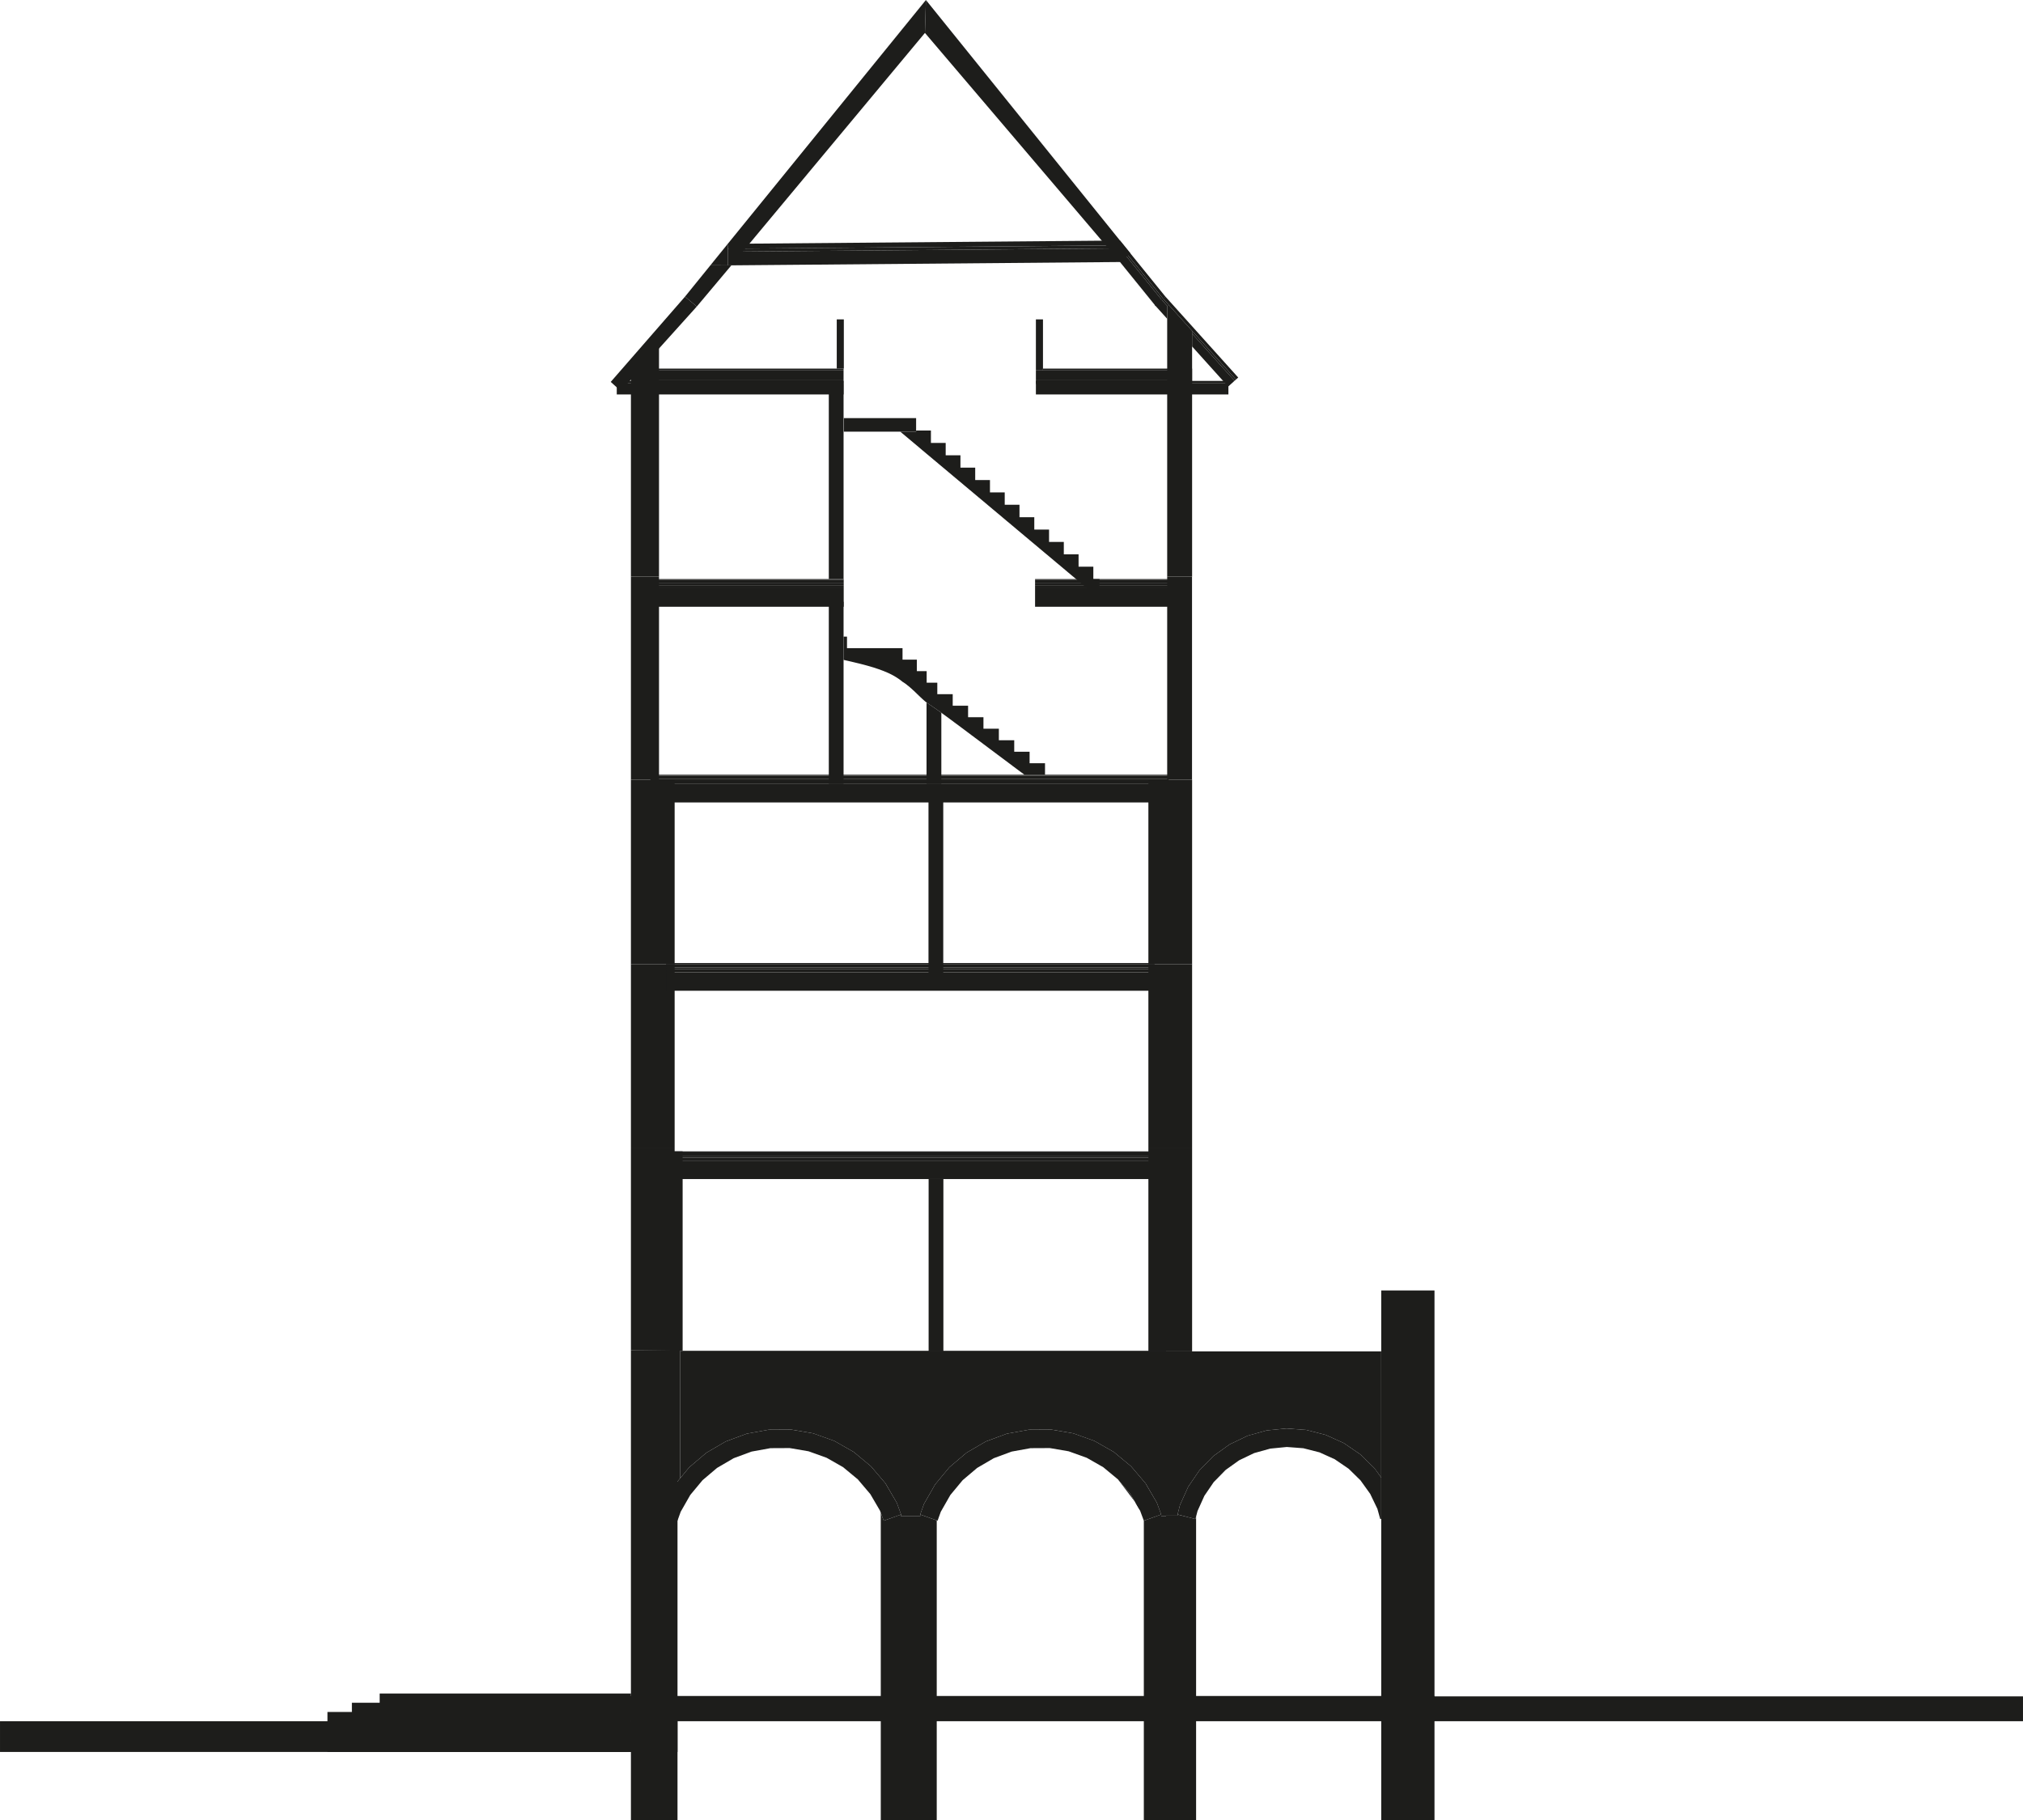 <svg xmlns="http://www.w3.org/2000/svg" id="Ebene_1" width="164.38mm" height="147.9mm" viewBox="0 0 465.96 419.25"><polyline points="268.58 349.09 268.58 311.25 318.14 311.25 318.14 340.32 316.6 338.18 313.32 334.97 309.54 332.38 305.36 330.49 300.91 329.35 296.34 329 291.77 329.45 287.35 330.69 283.22 332.67 279.49 335.35 276.28 338.63 273.69 342.42 271.8 346.6 271.23 348.82 271.23 349.09 268.58 349.09" style="fill:#1d1d1b; fill-rule:evenodd; stroke-width:0px;"></polyline><polyline points="140.67 87.96 157.78 68.32 160.49 70.6 142.98 90.05 140.67 87.96" style="fill:#1d1d1b; fill-rule:evenodd; stroke-width:0px;"></polyline><polyline points="160.49 70.6 157.78 68.32 163.62 61.11 168.46 61.11 160.49 70.6" style="fill:#1d1d1b; fill-rule:evenodd; stroke-width:0px;"></polyline><polyline points="167.63 61.12 163.62 61.11 167.63 56.16 167.63 61.12" style="fill:#1d1d1b; fill-rule:evenodd; stroke-width:0px;"></polyline><polyline points="168.46 61.11 167.63 56.16 213.27 0 213.04 7.58 168.46 61.11" style="fill:#1d1d1b; fill-rule:evenodd; stroke-width:0px;"></polyline><polyline points="257.97 55.4 260.4 58.39 257.97 60.35 213.04 7.58 213.27 0 257.97 55.4" style="fill:#1d1d1b; fill-rule:evenodd; stroke-width:0px;"></polyline><polyline points="257.97 56.52 257.97 57.2 167.63 57.97 167.63 57.29 257.97 56.52" style="fill:#1d1d1b; fill-rule:evenodd; stroke-width:0px;"></polyline><polyline points="257.97 60.35 167.63 61.12 167.63 57.97 172.97 57.92 257.97 57.2 257.97 60.35" style="fill:#1d1d1b; fill-rule:evenodd; stroke-width:0px;"></polyline><polyline points="167.63 56.16 257.97 55.4 257.97 56.52 167.63 57.29 167.63 56.16" style="fill:#1d1d1b; fill-rule:evenodd; stroke-width:0px;"></polyline><polyline points="257.97 56.52 267.93 68.82 267.62 69.12 257.97 57.2 257.97 56.52" style="fill:#1d1d1b; fill-rule:evenodd; stroke-width:0px;"></polyline><polyline points="267.62 69.12 266.19 70.5 257.97 60.35 257.97 57.2 267.62 69.12" style="fill:#1d1d1b; fill-rule:evenodd; stroke-width:0px;"></polyline><polyline points="268.44 68.33 267.93 68.82 257.97 56.52 257.97 55.4 268.44 68.33" style="fill:#1d1d1b; fill-rule:evenodd; stroke-width:0px;"></polyline><polyline points="268.84 70.47 267.53 69.01 267.87 68.75 269.39 70.44 268.84 70.44 268.84 70.47" style="fill:#1d1d1b; fill-rule:evenodd; stroke-width:0px;"></polyline><polyline points="284.68 87.42 284.36 87.7 274.58 76.84 274.58 76.2 284.68 87.42" style="fill:#1d1d1b; fill-rule:evenodd; stroke-width:0px;"></polyline><polyline points="268.84 73.43 265.94 70.21 267.53 69.01 268.84 70.47 268.84 73.43" style="fill:#1d1d1b; fill-rule:evenodd; stroke-width:0px;"></polyline><polyline points="284.36 87.7 282.89 89.03 274.58 79.8 274.58 76.84 284.36 87.7" style="fill:#1d1d1b; fill-rule:evenodd; stroke-width:0px;"></polyline><polyline points="268.44 68.32 285.2 86.95 284.68 87.42 267.87 68.75 268.44 68.32" style="fill:#1d1d1b; fill-rule:evenodd; stroke-width:0px;"></polyline><polyline points="257.52 340.75 260.37 344.12 261.4 345.87 257.52 340.75" style="fill:#1d1d1b; fill-rule:evenodd; stroke-width:0px;"></polyline><polyline points="202.87 419.25 202.87 348.41 203.55 350.25 207.55 348.82 207.55 349.23 211.95 349.23 211.95 348.82 215.76 350.18 215.76 419.25 202.87 419.25" style="fill:#1d1d1b; fill-rule:evenodd; stroke-width:0px;"></polyline><polyline points="157.23 265.18 157.23 273.24 157.23 276.9 157.23 291.29 157.23 311.11 145.32 310.96 145.32 264.48 155.39 264.48 155.39 265.18 157.23 265.18" style="fill:#1d1d1b; fill-rule:evenodd; stroke-width:0px;"></polyline><polyline points="274.58 264.48 274.58 311.25 264.51 311.25 264.51 264.48 274.58 264.48" style="fill:#1d1d1b; fill-rule:evenodd; stroke-width:0px;"></polyline><polyline points="155.39 222.1 155.39 230.98 155.39 233.93 155.39 249.15 155.39 255.89 155.39 261.49 155.39 264.48 145.32 264.48 145.32 222.1 155.39 222.1" style="fill:#1d1d1b; fill-rule:evenodd; stroke-width:0px;"></polyline><polyline points="264.51 263.59 264.51 222.47 264.51 222.1 274.58 222.1 274.58 264.48 264.51 264.48 264.51 264.28 264.51 263.69 264.51 263.59" style="fill:#1d1d1b; fill-rule:evenodd; stroke-width:0px;"></polyline><polyline points="145.32 222.1 145.32 179.58 155.39 179.58 155.39 222.1 145.32 222.1" style="fill:#1d1d1b; fill-rule:evenodd; stroke-width:0px;"></polyline><polyline points="274.58 179.58 274.58 222.1 264.51 222.1 264.51 179.58 274.58 179.58" style="fill:#1d1d1b; fill-rule:evenodd; stroke-width:0px;"></polyline><polyline points="145.32 179.58 145.32 132.81 151.79 132.81 151.79 179.58 145.32 179.58" style="fill:#1d1d1b; fill-rule:evenodd; stroke-width:0px;"></polyline><polyline points="268.84 179.58 268.84 132.81 274.56 132.81 274.56 179.58 268.84 179.58" style="fill:#1d1d1b; fill-rule:evenodd; stroke-width:0px;"></polyline><polyline points="145.32 83.84 151.79 76.66 151.79 132.81 145.32 132.81 145.32 83.84" style="fill:#1d1d1b; fill-rule:evenodd; stroke-width:0px;"></polyline><polyline points="274.58 132.81 268.84 132.81 268.84 123.4 268.84 106.97 268.84 92.9 268.84 90.74 268.84 83.75 268.84 83.25 268.84 70.44 269.39 70.44 274.58 76.2 274.58 132.81" style="fill:#1d1d1b; fill-rule:evenodd; stroke-width:0px;"></polyline><polyline points="0 403.51 0 396.43 156.05 396.43 156.05 403.51 0 403.51" style="fill:#1d1d1b; fill-rule:evenodd; stroke-width:0px;"></polyline><polyline points="75.42 403.51 75.42 394.3 144.58 394.3 144.58 403.51 75.42 403.51" style="fill:#1d1d1b; fill-rule:evenodd; stroke-width:0px;"></polyline><polyline points="142.06 87.73 194.3 87.73 194.3 88.3 142.06 88.3 142.06 87.73" style="fill:#1d1d1b; fill-rule:evenodd; stroke-width:0px;"></polyline><polyline points="282.94 87.73 282.94 88.3 238.6 88.3 238.6 87.73 282.94 87.73" style="fill:#1d1d1b; fill-rule:evenodd; stroke-width:0px;"></polyline><polyline points="238.6 88.3 282.94 88.3 282.94 90.85 238.6 90.85 238.6 88.3" style="fill:#1d1d1b; fill-rule:evenodd; stroke-width:0px;"></polyline><polyline points="142.06 88.3 194.3 88.3 194.3 90.85 142.06 90.85 142.06 88.3" style="fill:#1d1d1b; fill-rule:evenodd; stroke-width:0px;"></polyline><polyline points="150.34 135.5 194.33 135.5 194.33 139.75 150.34 139.75 150.34 135.5" style="fill:#1d1d1b; fill-rule:evenodd; stroke-width:0px;"></polyline><polyline points="238.41 135.5 270.28 135.5 270.28 139.75 238.41 139.75 238.41 135.5" style="fill:#1d1d1b; fill-rule:evenodd; stroke-width:0px;"></polyline><polyline points="238.41 133.58 270.28 133.58 270.28 134.36 238.41 134.36 238.41 133.58" style="fill:#1d1d1b; fill-rule:evenodd; stroke-width:0px;"></polyline><polyline points="150.34 133.58 194.33 133.58 194.33 134.36 150.34 134.36 150.34 133.58" style="fill:#1d1d1b; fill-rule:evenodd; stroke-width:0px;"></polyline><polyline points="150.34 133.37 194.33 133.37 194.33 133.58 150.34 133.58 150.34 133.37" style="fill:#1d1d1b; fill-rule:evenodd; stroke-width:0px;"></polyline><polyline points="238.41 133.37 270.28 133.37 270.28 133.58 238.41 133.58 238.41 133.37" style="fill:#1d1d1b; fill-rule:evenodd; stroke-width:0px;"></polyline><polyline points="150.34 134.79 194.33 134.79 194.33 135.5 150.34 135.5 150.34 134.79" style="fill:#1d1d1b; fill-rule:evenodd; stroke-width:0px;"></polyline><polyline points="150.34 134.36 194.33 134.36 194.33 134.79 150.34 134.79 150.34 134.36" style="fill:#1d1d1b; fill-rule:evenodd; stroke-width:0px;"></polyline><polyline points="238.41 134.36 270.28 134.36 270.28 134.79 238.41 134.79 238.41 134.36" style="fill:#1d1d1b; fill-rule:evenodd; stroke-width:0px;"></polyline><polyline points="238.41 134.79 270.28 134.79 270.28 135.5 238.41 135.5 238.41 134.79" style="fill:#1d1d1b; fill-rule:evenodd; stroke-width:0px;"></polyline><polyline points="149.81 180.57 269.19 180.57 269.19 184.82 149.81 184.82 149.81 180.57" style="fill:#1d1d1b; fill-rule:evenodd; stroke-width:0px;"></polyline><polyline points="149.81 178.66 269.19 178.66 269.19 179.44 149.81 179.44 149.81 178.66" style="fill:#1d1d1b; fill-rule:evenodd; stroke-width:0px;"></polyline><polyline points="149.81 178.44 269.19 178.44 269.19 178.66 149.81 178.66 149.81 178.44" style="fill:#1d1d1b; fill-rule:evenodd; stroke-width:0px;"></polyline><polyline points="149.81 179.86 269.19 179.86 269.19 180.57 149.81 180.57 149.81 179.86" style="fill:#1d1d1b; fill-rule:evenodd; stroke-width:0px;"></polyline><polyline points="149.81 179.44 269.19 179.44 269.19 179.86 149.81 179.86 149.81 179.44" style="fill:#1d1d1b; fill-rule:evenodd; stroke-width:0px;"></polyline><polyline points="81.05 403.51 81.05 392.18 144.58 392.18 144.58 403.51 81.05 403.51" style="fill:#1d1d1b; fill-rule:evenodd; stroke-width:0px;"></polyline><polyline points="318.14 419.25 318.14 297.22 330.41 297.22 330.41 419.25 318.14 419.25" style="fill:#1d1d1b; fill-rule:evenodd; stroke-width:0px;"></polyline><polyline points="211.95 349.23 207.55 349.23 207.55 348.82 206.55 346.1 203.95 341.65 200.61 337.72 196.64 334.42 192.16 331.87 187.3 330.13 182.22 329.26 177.06 329.29 171.99 330.21 167.15 332 162.7 334.6 158.76 337.94 156.66 340.47 156.66 311.11 268.58 311.11 268.58 349.23 267.46 349.23 267.46 348.82 266.46 346.1 263.86 341.65 260.52 337.72 256.55 334.42 252.07 331.87 247.21 330.13 242.13 329.26 236.97 329.29 231.9 330.21 227.06 332 222.61 334.6 218.67 337.94 215.38 341.91 212.82 346.39 211.95 348.82 211.95 349.23" style="fill:#1d1d1b; fill-rule:evenodd; stroke-width:0px;"></polyline><polyline points="87.45 390.05 145.33 390.05 145.33 403.51 87.45 403.51 87.45 390.05" style="fill:#1d1d1b; fill-rule:evenodd; stroke-width:0px;"></polyline><polyline points="144.58 390.62 330.41 390.62 330.41 396.43 144.58 396.43 144.58 390.62" style="fill:#1d1d1b; fill-rule:evenodd; stroke-width:0px;"></polyline><polyline points="152.91 346.39 153.11 346.05 155.47 341.91 155.72 341.61 158.76 337.94 159.06 337.69 162.7 334.6 163.03 334.41 167.15 332 167.52 331.87 171.99 330.21 172.37 330.14 177.06 329.29 177.45 329.29 182.22 329.26 182.61 329.33 187.3 330.13 187.67 330.26 192.16 331.87 192.5 332.06 196.64 334.42 196.94 334.67 200.61 337.72 200.86 338.02 203.95 341.65 204.14 341.99 206.55 346.1 206.63 346.31 207.55 348.82 203.85 350.14 203.55 350.25 202.75 348.1 202.69 347.93 200.63 344.41 200.46 344.12 197.82 341.01 197.61 340.75 194.47 338.15 194.21 337.93 190.67 335.91 190.38 335.75 186.54 334.37 186.22 334.26 182.2 333.57 181.87 333.52 177.79 333.54 177.46 333.54 173.44 334.27 173.11 334.33 169.29 335.74 168.98 335.86 165.45 337.92 165.16 338.09 162.05 340.72 161.8 340.94 159.19 344.08 158.98 344.34 156.96 347.88 156.79 348.17 156.1 350.09 156.05 350.25 155.74 350.14 152.04 348.82 152.11 348.63 152.91 346.39" style="fill:#1d1d1b; fill-rule:evenodd; stroke-width:0px;"></polyline><polyline points="212.82 346.39 213.02 346.05 215.38 341.91 215.63 341.61 218.67 337.94 218.97 337.69 222.61 334.6 222.94 334.41 227.06 332 227.43 331.87 231.9 330.21 232.28 330.14 236.97 329.29 237.36 329.29 242.13 329.26 242.52 329.33 247.21 330.13 247.58 330.26 252.07 331.87 252.41 332.06 256.55 334.42 256.85 334.67 260.52 337.72 260.77 338.02 263.86 341.65 264.05 341.99 266.46 346.1 266.54 346.31 267.46 348.82 263.76 350.14 263.46 350.25 262.66 348.1 262.6 347.93 260.54 344.41 260.37 344.12 257.73 341.01 257.52 340.75 254.38 338.15 254.12 337.93 250.58 335.91 250.29 335.75 246.45 334.37 246.13 334.26 242.11 333.57 241.78 333.52 237.7 333.54 237.37 333.54 233.35 334.27 233.02 334.33 229.2 335.74 228.89 335.86 225.36 337.92 225.07 338.09 221.96 340.72 221.71 340.94 219.1 344.08 218.89 344.34 216.87 347.88 216.7 348.17 216.01 350.09 215.96 350.25 215.65 350.14 211.95 348.82 212.02 348.63 212.82 346.39" style="fill:#1d1d1b; fill-rule:evenodd; stroke-width:0px;"></polyline><polyline points="271.27 348.66 271.8 346.6 271.93 346.31 273.69 342.42 273.87 342.16 276.28 338.63 276.5 338.4 279.49 335.35 279.75 335.17 283.22 332.67 283.5 332.54 287.35 330.69 287.66 330.6 291.77 329.45 292.08 329.42 296.34 329 296.65 329.03 300.91 329.35 301.22 329.43 305.36 330.49 305.64 330.62 309.54 332.38 309.8 332.56 313.32 334.97 313.55 335.19 316.6 338.18 316.79 338.43 318.14 340.32 318.14 349.82 317.91 349.87 317.31 347.7 317.27 347.54 315.72 344.32 315.61 344.08 313.52 341.17 313.37 340.96 310.81 338.45 310.62 338.27 307.66 336.25 307.45 336.1 304.18 334.62 303.94 334.51 300.48 333.63 300.22 333.56 296.65 333.29 296.39 333.27 292.82 333.62 292.56 333.65 289.11 334.61 288.86 334.68 285.63 336.23 285.39 336.35 282.48 338.43 282.27 338.59 279.77 341.15 279.58 341.33 277.56 344.29 277.41 344.51 275.94 347.77 275.83 348.01 275.38 349.74 275.35 349.87 275.07 349.8 271.23 348.82 271.27 348.66" style="fill:#1d1d1b; fill-rule:evenodd; stroke-width:0px;"></polyline><polyline points="217.29 271.56 217.29 311.25 213.89 311.25 213.89 271.56 217.29 271.56" style="fill:#1d1d1b; fill-rule:evenodd; stroke-width:0px;"></polyline><polyline points="194.3 180.55 190.9 180.55 190.9 138.6 194.3 138.6 194.3 180.55" style="fill:#1d1d1b; fill-rule:evenodd; stroke-width:0px;"></polyline><polyline points="190.9 133.37 190.9 88.44 194.3 88.44 194.3 133.37 190.9 133.37" style="fill:#1d1d1b; fill-rule:evenodd; stroke-width:0px;"></polyline><polyline points="153.4 267.31 265.93 267.31 265.93 271.56 153.4 271.56 153.4 267.31" style="fill:#1d1d1b; fill-rule:evenodd; stroke-width:0px;"></polyline><polyline points="153.4 265.4 265.93 265.4 265.93 266.18 153.4 266.18 153.4 265.4" style="fill:#1d1d1b; fill-rule:evenodd; stroke-width:0px;"></polyline><polyline points="153.4 265.18 265.93 265.18 265.93 265.4 153.4 265.4 153.4 265.18" style="fill:#1d1d1b; fill-rule:evenodd; stroke-width:0px;"></polyline><polyline points="153.4 266.18 265.93 266.18 265.93 266.6 153.4 266.6 153.4 266.18" style="fill:#1d1d1b; fill-rule:evenodd; stroke-width:0px;"></polyline><polyline points="153.4 266.6 265.93 266.6 265.93 267.31 153.4 267.31 153.4 266.6" style="fill:#1d1d1b; fill-rule:evenodd; stroke-width:0px;"></polyline><polyline points="153.41 223.94 265.93 223.94 265.93 228.19 153.41 228.19 153.41 223.94" style="fill:#1d1d1b; fill-rule:evenodd; stroke-width:0px;"></polyline><polyline points="153.41 222.03 265.93 222.03 265.93 222.81 153.41 222.81 153.41 222.03" style="fill:#1d1d1b; fill-rule:evenodd; stroke-width:0px;"></polyline><polyline points="153.41 221.81 265.93 221.81 265.93 222.03 153.41 222.03 153.41 221.81" style="fill:#1d1d1b; fill-rule:evenodd; stroke-width:0px;"></polyline><polyline points="153.41 223.23 265.93 223.23 265.93 223.94 153.41 223.94 153.41 223.23" style="fill:#1d1d1b; fill-rule:evenodd; stroke-width:0px;"></polyline><polyline points="153.41 222.81 265.93 222.81 265.93 223.23 153.41 223.23 153.41 222.81" style="fill:#1d1d1b; fill-rule:evenodd; stroke-width:0px;"></polyline><polyline points="145.48 84.9 194.3 84.9 194.3 85.32 145.48 85.32 145.48 84.9" style="fill:#1d1d1b; fill-rule:evenodd; stroke-width:0px;"></polyline><polyline points="240.23 84.9 274.58 84.9 274.58 85.32 240.23 85.32 240.23 84.9" style="fill:#1d1d1b; fill-rule:evenodd; stroke-width:0px;"></polyline><polyline points="238.6 87.59 274.58 87.59 274.58 88.44 238.6 88.44 238.6 87.59" style="fill:#1d1d1b; fill-rule:evenodd; stroke-width:0px;"></polyline><polyline points="145.48 87.59 194.3 87.59 194.3 88.44 145.48 88.44 145.48 87.59" style="fill:#1d1d1b; fill-rule:evenodd; stroke-width:0px;"></polyline><polyline points="240.23 85.32 274.58 85.32 274.58 87.59 238.6 87.59 238.6 85.32 240.23 85.32" style="fill:#1d1d1b; fill-rule:evenodd; stroke-width:0px;"></polyline><polyline points="145.48 85.32 194.3 85.32 194.3 87.59 145.48 87.59 145.48 85.32" style="fill:#1d1d1b; fill-rule:evenodd; stroke-width:0px;"></polyline><polyline points="194.3 146.63 195.09 146.63 195.09 149.28 207.88 149.28 207.88 151.93 211.18 151.93 211.18 154.58 213.44 154.58 213.44 157.23 215.89 157.23 215.89 159.88 219.44 159.88 219.44 162.54 222.98 162.54 222.98 165.19 226.52 165.19 226.52 167.84 230.07 167.84 230.07 170.49 233.61 170.49 233.61 173.14 237.15 173.14 237.15 175.79 240.7 175.79 240.7 178.44 235.96 178.44 235.69 178.23 235.08 177.78 234.79 177.56 234.5 177.35 233.9 176.9 233.61 176.68 233.32 176.47 232.72 176.01 232.43 175.8 232.14 175.58 231.54 175.13 231.25 174.91 230.96 174.7 230.35 174.24 230.07 174.03 229.78 173.82 229.17 173.36 228.89 173.15 228.6 172.93 227.99 172.48 227.7 172.26 227.42 172.05 226.81 171.59 226.52 171.38 226.24 171.16 225.63 170.71 225.34 170.49 225.06 170.28 224.45 169.83 224.16 169.61 223.87 169.4 223.27 168.94 222.98 168.73 222.69 168.51 222.09 168.06 221.8 167.84 221.51 167.63 220.91 167.18 220.62 166.96 220.33 166.75 219.72 166.3 219.44 166.08 219.23 165.93 218.79 165.61 218.59 165.45 218.38 165.3 217.94 164.98 217.74 164.83 217.51 164.67 217.04 164.32 216.82 164.16 216.59 164 216.12 163.66 215.89 163.49 215.77 163.41 215.75 163.4 215.62 163.31 215.5 163.22 215.48 163.21 215.35 163.12 215.13 162.97 215.1 162.95 214.87 162.8 214.86 162.79 214.85 162.79 214.84 162.77 214.63 162.63 214.61 162.62 214.4 162.47 214.17 162.32 214.15 162.3 213.92 162.15 213.86 162.11 213.85 162.1 213.78 162.06 213.62 161.95 213.6 161.94 213.44 161.83 213.44 161.82 213.41 161.81 213.41 161.8 213.34 161.74 213.12 161.57 213.05 161.51 212.97 161.44 212.75 161.25 212.67 161.18 212.6 161.11 212.37 160.91 212.29 160.83 212.22 160.76 212 160.56 211.92 160.49 211.85 160.41 211.63 160.21 211.55 160.13 211.48 160.05 211.25 159.85 211.18 159.77 211.09 159.68 210.79 159.4 210.72 159.33 210.66 159.26 210.25 158.9 210.21 158.86 210.2 158.85 210.06 158.72 210.05 158.71 210.03 158.69 209.68 158.39 209.68 158.39 209.68 158.38 209.18 157.96 209.12 157.92 209.04 157.86 208.64 157.53 208.52 157.45 208.36 157.34 208.08 157.15 207.88 157.03 207.65 156.84 207.29 156.57 207.19 156.49 207.16 156.47 206.78 156.21 206.7 156.16 206.55 156.06 206.37 155.95 206.16 155.82 205.94 155.69 205.65 155.53 205.53 155.47 205.48 155.44 204.99 155.19 204.82 155.11 204.76 155.08 204.73 155.06 204.67 155.04 204.23 154.84 203.42 154.51 202.96 154.34 202.66 154.22 201.97 153.99 201.71 153.9 201.25 153.75 200.48 153.52 200.13 153.42 199.67 153.29 198.82 153.06 198.03 152.86 197.93 152.83 197.66 152.77 197 152.61 196.04 152.38 195.09 152.16 194.98 152.14 194.9 152.12 194.3 151.98 194.3 146.63" style="fill:#1d1d1b; fill-rule:evenodd; stroke-width:0px;"></polyline><polyline points="216.82 180.55 213.41 180.55 213.41 161.81 213.44 161.82 213.44 161.83 213.6 161.94 213.62 161.95 213.78 162.06 213.85 162.1 213.86 162.11 213.92 162.15 214.15 162.3 214.17 162.32 214.4 162.47 214.61 162.62 214.63 162.63 214.84 162.77 214.85 162.79 214.86 162.79 214.87 162.8 215.1 162.95 215.13 162.97 215.35 163.12 215.48 163.21 215.5 163.22 215.62 163.31 215.75 163.4 215.77 163.41 215.89 163.49 216.12 163.66 216.59 164 216.82 164.16 216.82 180.55" style="fill:#1d1d1b; fill-rule:evenodd; stroke-width:0px;"></polyline><polyline points="194.36 84.9 192.73 84.9 192.73 73.56 194.36 73.56 194.36 84.9" style="fill:#1d1d1b; fill-rule:evenodd; stroke-width:0px;"></polyline><polyline points="238.6 73.56 240.23 73.56 240.23 85.32 238.6 85.32 238.6 87.73 238.6 73.56" style="fill:#1d1d1b; fill-rule:evenodd; stroke-width:0px;"></polyline><polyline points="211.01 99.42 194.36 99.42 194.36 96.3 211.01 96.3 211.01 99.42" style="fill:#1d1d1b; fill-rule:evenodd; stroke-width:0px;"></polyline><polyline points="211.01 99.16 214.42 99.16 214.42 102.01 217.82 102.01 217.82 104.86 221.22 104.86 221.22 107.71 224.62 107.71 224.62 110.56 228.02 110.56 228.02 113.41 231.42 113.41 231.42 116.26 234.82 116.26 234.82 119.12 238.23 119.12 238.23 121.97 241.63 121.97 241.63 124.82 245.03 124.82 245.03 127.67 248.43 127.67 248.43 130.52 251.83 130.52 251.83 133.37 253.25 133.37 253.25 135.5 251.83 135.5 251.83 136.7 251.12 136.1 250.7 135.75 250.28 135.4 249.98 135.15 249.56 134.8 249.14 134.45 248.85 134.2 248.43 133.85 248.01 133.5 247.72 133.25 247.3 132.9 246.87 132.55 246.58 132.3 246.16 131.95 245.74 131.6 245.45 131.35 245.03 131 244.61 130.65 244.32 130.4 243.9 130.05 243.47 129.7 243.18 129.45 242.76 129.1 242.34 128.74 242.05 128.5 241.63 128.15 241.21 127.79 240.91 127.55 240.49 127.2 240.07 126.84 239.78 126.6 239.36 126.25 238.94 125.89 238.65 125.65 238.23 125.3 237.8 124.94 237.51 124.7 237.09 124.35 236.67 123.99 236.38 123.75 235.96 123.4 235.54 123.04 235.24 122.8 234.82 122.44 234.4 122.09 234.11 121.85 233.69 121.49 233.27 121.14 232.98 120.9 232.56 120.54 232.13 120.19 231.84 119.95 231.42 119.59 231 119.24 230.71 118.99 230.29 118.64 229.87 118.29 229.57 118.04 229.16 117.69 228.73 117.34 228.44 117.09 228.02 116.74 227.6 116.39 227.31 116.14 226.89 115.79 226.47 115.44 226.17 115.19 225.75 114.84 225.33 114.49 225.04 114.24 224.62 113.89 224.2 113.54 223.91 113.29 223.49 112.94 223.06 112.59 222.77 112.34 222.35 111.99 221.93 111.64 221.64 111.39 221.22 111.04 220.8 110.69 220.5 110.44 220.08 110.09 219.66 109.74 219.37 109.49 218.95 109.14 218.53 108.79 218.24 108.54 217.82 108.19 217.4 107.84 217.1 107.59 216.68 107.24 216.26 106.89 215.97 106.64 215.55 106.29 215.13 105.94 214.83 105.69 214.42 105.34 214 104.99 213.7 104.74 213.28 104.39 212.86 104.03 212.56 103.79 212.15 103.44 211.73 103.08 207.36 99.42 211.01 99.42 211.01 99.16" style="fill:#1d1d1b; fill-rule:evenodd; stroke-width:0px;"></polyline><polyline points="213.86 224.92 213.86 184.52 217.26 184.52 217.26 224.92 213.86 224.92" style="fill:#1d1d1b; fill-rule:evenodd; stroke-width:0px;"></polyline><polyline points="267.46 348.82 267.46 349.23 268.58 349.23 268.58 349.09 271.23 349.09 271.23 348.82 275.35 349.87 275.5 349.28 275.5 419.25 263.46 419.25 263.46 360.22 263.46 350.25 267.46 348.82" style="fill:#1d1d1b; fill-rule:evenodd; stroke-width:0px;"></polyline><polyline points="261.4 345.87 262.26 347.01 262.6 347.93 261.4 345.87" style="fill:#1d1d1b; fill-rule:evenodd; stroke-width:0px;"></polyline><polyline points="318.14 396.43 318.14 390.71 465.96 390.71 465.96 396.43 318.14 396.43" style="fill:#1d1d1b; fill-rule:evenodd; stroke-width:0px;"></polyline><polyline points="145.32 419.25 145.32 310.96 156.05 310.96 156.67 310.96 156.66 340.47 156.05 341.21 156.05 419.25 145.32 419.25" style="fill:#1d1d1b; fill-rule:evenodd; stroke-width:0px;"></polyline></svg>